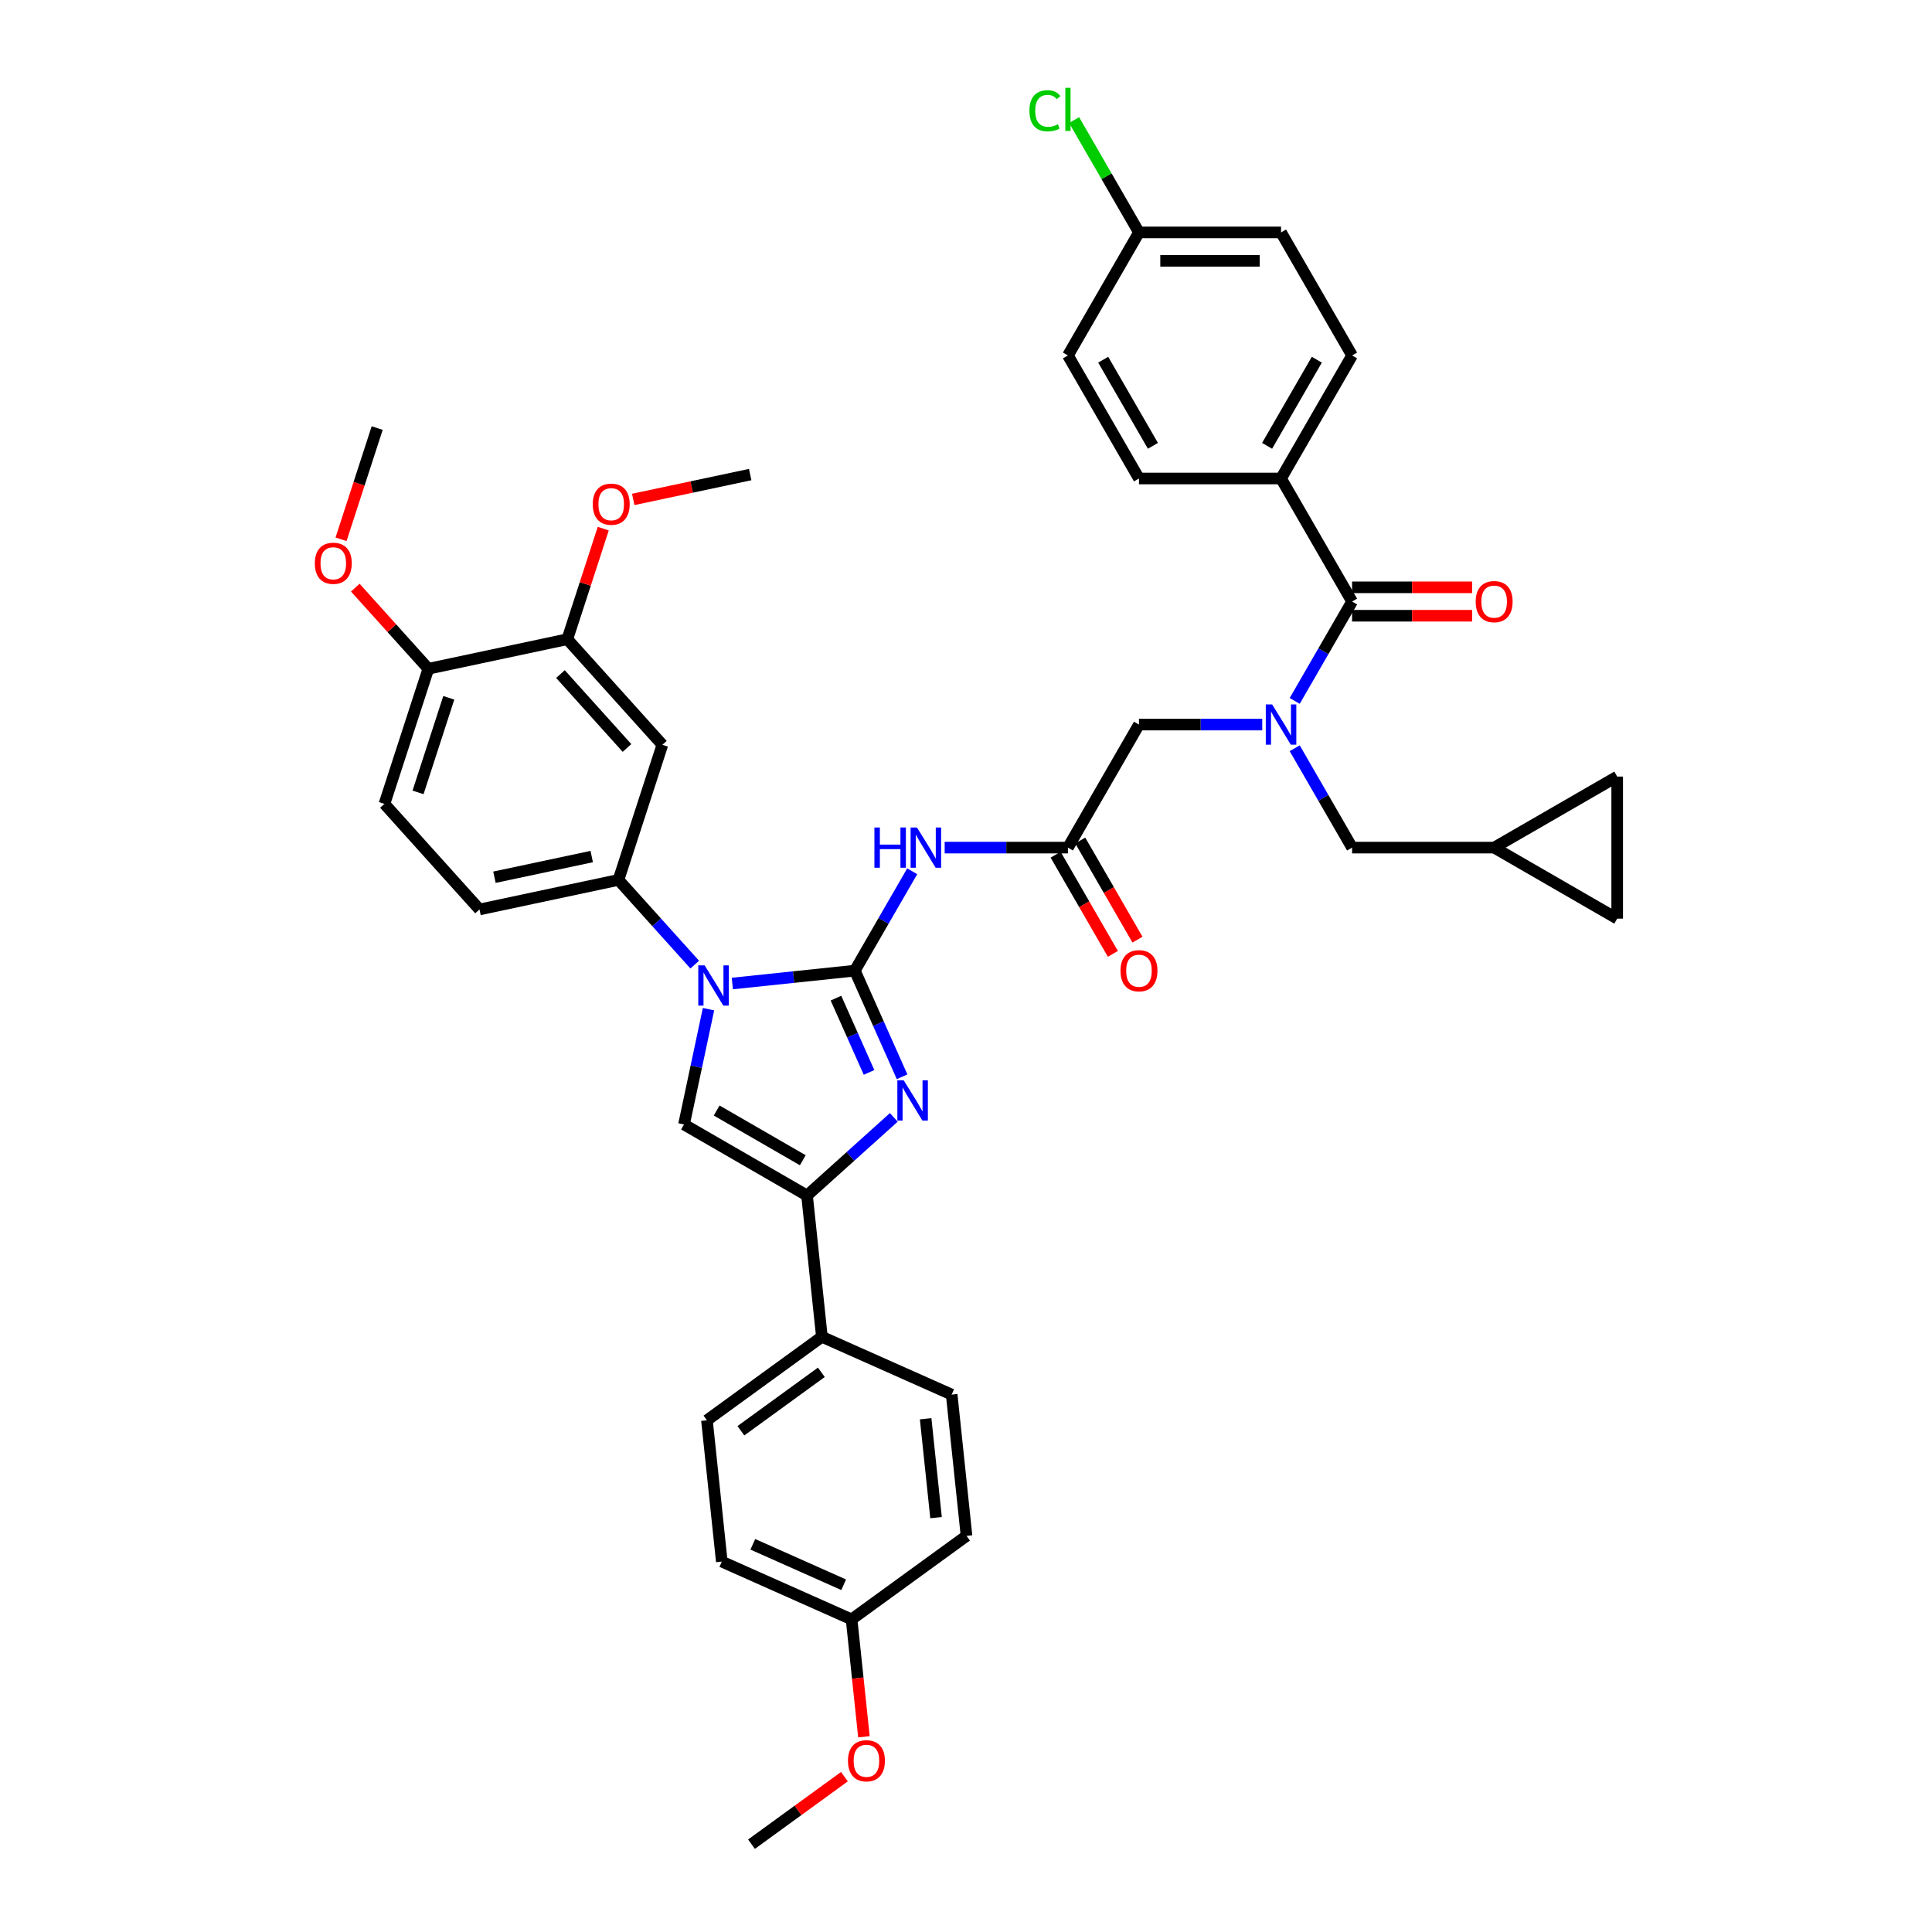 <?xml version='1.0' encoding='iso-8859-1'?>
<svg version='1.1' baseProfile='full'
              xmlns='http://www.w3.org/2000/svg'
                      xmlns:rdkit='http://www.rdkit.org/xml'
                      xmlns:xlink='http://www.w3.org/1999/xlink'
                  xml:space='preserve'
width='1000px' height='1000px' viewBox='0 0 1000 1000'>
<!-- END OF HEADER -->
<rect style='opacity:1.0;fill:#FFFFFF;stroke:none' width='1000' height='1000' x='0' y='0'> </rect>
<path class='bond-0' d='M 653.331,375.038 L 621.431,375.038' style='fill:none;fill-rule:evenodd;stroke:#0000FF;stroke-width:6px;stroke-linecap:butt;stroke-linejoin:miter;stroke-opacity:1' />
<path class='bond-0' d='M 621.431,375.038 L 589.531,375.038' style='fill:none;fill-rule:evenodd;stroke:#000000;stroke-width:6px;stroke-linecap:butt;stroke-linejoin:miter;stroke-opacity:1' />
<path class='bond-1' d='M 670.14,362.786 L 684.987,337.07' style='fill:none;fill-rule:evenodd;stroke:#0000FF;stroke-width:6px;stroke-linecap:butt;stroke-linejoin:miter;stroke-opacity:1' />
<path class='bond-1' d='M 684.987,337.07 L 699.835,311.354' style='fill:none;fill-rule:evenodd;stroke:#000000;stroke-width:6px;stroke-linecap:butt;stroke-linejoin:miter;stroke-opacity:1' />
<path class='bond-2' d='M 670.14,387.289 L 684.987,413.005' style='fill:none;fill-rule:evenodd;stroke:#0000FF;stroke-width:6px;stroke-linecap:butt;stroke-linejoin:miter;stroke-opacity:1' />
<path class='bond-2' d='M 684.987,413.005 L 699.835,438.722' style='fill:none;fill-rule:evenodd;stroke:#000000;stroke-width:6px;stroke-linecap:butt;stroke-linejoin:miter;stroke-opacity:1' />
<path class='bond-3' d='M 663.067,247.669 L 699.835,183.985' style='fill:none;fill-rule:evenodd;stroke:#000000;stroke-width:6px;stroke-linecap:butt;stroke-linejoin:miter;stroke-opacity:1' />
<path class='bond-3' d='M 655.845,230.763 L 681.583,186.184' style='fill:none;fill-rule:evenodd;stroke:#000000;stroke-width:6px;stroke-linecap:butt;stroke-linejoin:miter;stroke-opacity:1' />
<path class='bond-4' d='M 663.067,247.669 L 589.531,247.669' style='fill:none;fill-rule:evenodd;stroke:#000000;stroke-width:6px;stroke-linecap:butt;stroke-linejoin:miter;stroke-opacity:1' />
<path class='bond-5' d='M 663.067,247.669 L 699.835,311.354' style='fill:none;fill-rule:evenodd;stroke:#000000;stroke-width:6px;stroke-linecap:butt;stroke-linejoin:miter;stroke-opacity:1' />
<path class='bond-6' d='M 699.835,318.707 L 730.904,318.707' style='fill:none;fill-rule:evenodd;stroke:#000000;stroke-width:6px;stroke-linecap:butt;stroke-linejoin:miter;stroke-opacity:1' />
<path class='bond-6' d='M 730.904,318.707 L 761.973,318.707' style='fill:none;fill-rule:evenodd;stroke:#FF0000;stroke-width:6px;stroke-linecap:butt;stroke-linejoin:miter;stroke-opacity:1' />
<path class='bond-6' d='M 699.835,304 L 730.904,304' style='fill:none;fill-rule:evenodd;stroke:#000000;stroke-width:6px;stroke-linecap:butt;stroke-linejoin:miter;stroke-opacity:1' />
<path class='bond-6' d='M 730.904,304 L 761.973,304' style='fill:none;fill-rule:evenodd;stroke:#FF0000;stroke-width:6px;stroke-linecap:butt;stroke-linejoin:miter;stroke-opacity:1' />
<path class='bond-7' d='M 699.835,183.985 L 663.067,120.301' style='fill:none;fill-rule:evenodd;stroke:#000000;stroke-width:6px;stroke-linecap:butt;stroke-linejoin:miter;stroke-opacity:1' />
<path class='bond-8' d='M 589.531,247.669 L 552.763,183.985' style='fill:none;fill-rule:evenodd;stroke:#000000;stroke-width:6px;stroke-linecap:butt;stroke-linejoin:miter;stroke-opacity:1' />
<path class='bond-8' d='M 596.752,230.763 L 571.015,186.184' style='fill:none;fill-rule:evenodd;stroke:#000000;stroke-width:6px;stroke-linecap:butt;stroke-linejoin:miter;stroke-opacity:1' />
<path class='bond-9' d='M 837.055,401.954 L 837.055,475.49' style='fill:none;fill-rule:evenodd;stroke:#000000;stroke-width:6px;stroke-linecap:butt;stroke-linejoin:miter;stroke-opacity:1' />
<path class='bond-10' d='M 837.055,401.954 L 773.371,438.722' style='fill:none;fill-rule:evenodd;stroke:#000000;stroke-width:6px;stroke-linecap:butt;stroke-linejoin:miter;stroke-opacity:1' />
<path class='bond-11' d='M 837.055,475.49 L 773.371,438.722' style='fill:none;fill-rule:evenodd;stroke:#000000;stroke-width:6px;stroke-linecap:butt;stroke-linejoin:miter;stroke-opacity:1' />
<path class='bond-12' d='M 488.963,438.722 L 520.863,438.722' style='fill:none;fill-rule:evenodd;stroke:#0000FF;stroke-width:6px;stroke-linecap:butt;stroke-linejoin:miter;stroke-opacity:1' />
<path class='bond-12' d='M 520.863,438.722 L 552.763,438.722' style='fill:none;fill-rule:evenodd;stroke:#000000;stroke-width:6px;stroke-linecap:butt;stroke-linejoin:miter;stroke-opacity:1' />
<path class='bond-13' d='M 472.154,450.973 L 457.306,476.689' style='fill:none;fill-rule:evenodd;stroke:#0000FF;stroke-width:6px;stroke-linecap:butt;stroke-linejoin:miter;stroke-opacity:1' />
<path class='bond-13' d='M 457.306,476.689 L 442.459,502.406' style='fill:none;fill-rule:evenodd;stroke:#000000;stroke-width:6px;stroke-linecap:butt;stroke-linejoin:miter;stroke-opacity:1' />
<path class='bond-14' d='M 546.394,442.398 L 561.208,468.056' style='fill:none;fill-rule:evenodd;stroke:#000000;stroke-width:6px;stroke-linecap:butt;stroke-linejoin:miter;stroke-opacity:1' />
<path class='bond-14' d='M 561.208,468.056 L 576.021,493.714' style='fill:none;fill-rule:evenodd;stroke:#FF0000;stroke-width:6px;stroke-linecap:butt;stroke-linejoin:miter;stroke-opacity:1' />
<path class='bond-14' d='M 559.131,435.045 L 573.945,460.702' style='fill:none;fill-rule:evenodd;stroke:#000000;stroke-width:6px;stroke-linecap:butt;stroke-linejoin:miter;stroke-opacity:1' />
<path class='bond-14' d='M 573.945,460.702 L 588.758,486.36' style='fill:none;fill-rule:evenodd;stroke:#FF0000;stroke-width:6px;stroke-linecap:butt;stroke-linejoin:miter;stroke-opacity:1' />
<path class='bond-15' d='M 552.763,438.722 L 589.531,375.038' style='fill:none;fill-rule:evenodd;stroke:#000000;stroke-width:6px;stroke-linecap:butt;stroke-linejoin:miter;stroke-opacity:1' />
<path class='bond-16' d='M 379.062,509.069 L 410.76,505.737' style='fill:none;fill-rule:evenodd;stroke:#0000FF;stroke-width:6px;stroke-linecap:butt;stroke-linejoin:miter;stroke-opacity:1' />
<path class='bond-16' d='M 410.76,505.737 L 442.459,502.406' style='fill:none;fill-rule:evenodd;stroke:#000000;stroke-width:6px;stroke-linecap:butt;stroke-linejoin:miter;stroke-opacity:1' />
<path class='bond-17' d='M 366.722,522.343 L 360.379,552.182' style='fill:none;fill-rule:evenodd;stroke:#0000FF;stroke-width:6px;stroke-linecap:butt;stroke-linejoin:miter;stroke-opacity:1' />
<path class='bond-17' d='M 360.379,552.182 L 354.037,582.021' style='fill:none;fill-rule:evenodd;stroke:#000000;stroke-width:6px;stroke-linecap:butt;stroke-linejoin:miter;stroke-opacity:1' />
<path class='bond-18' d='M 359.589,499.279 L 339.855,477.362' style='fill:none;fill-rule:evenodd;stroke:#0000FF;stroke-width:6px;stroke-linecap:butt;stroke-linejoin:miter;stroke-opacity:1' />
<path class='bond-18' d='M 339.855,477.362 L 320.12,455.444' style='fill:none;fill-rule:evenodd;stroke:#000000;stroke-width:6px;stroke-linecap:butt;stroke-linejoin:miter;stroke-opacity:1' />
<path class='bond-19' d='M 442.459,502.406 L 454.686,529.869' style='fill:none;fill-rule:evenodd;stroke:#000000;stroke-width:6px;stroke-linecap:butt;stroke-linejoin:miter;stroke-opacity:1' />
<path class='bond-19' d='M 454.686,529.869 L 466.914,557.333' style='fill:none;fill-rule:evenodd;stroke:#0000FF;stroke-width:6px;stroke-linecap:butt;stroke-linejoin:miter;stroke-opacity:1' />
<path class='bond-19' d='M 432.691,516.627 L 441.251,535.851' style='fill:none;fill-rule:evenodd;stroke:#000000;stroke-width:6px;stroke-linecap:butt;stroke-linejoin:miter;stroke-opacity:1' />
<path class='bond-19' d='M 441.251,535.851 L 449.81,555.076' style='fill:none;fill-rule:evenodd;stroke:#0000FF;stroke-width:6px;stroke-linecap:butt;stroke-linejoin:miter;stroke-opacity:1' />
<path class='bond-20' d='M 462.632,578.351 L 440.177,598.57' style='fill:none;fill-rule:evenodd;stroke:#0000FF;stroke-width:6px;stroke-linecap:butt;stroke-linejoin:miter;stroke-opacity:1' />
<path class='bond-20' d='M 440.177,598.57 L 417.721,618.789' style='fill:none;fill-rule:evenodd;stroke:#000000;stroke-width:6px;stroke-linecap:butt;stroke-linejoin:miter;stroke-opacity:1' />
<path class='bond-21' d='M 417.721,618.789 L 425.407,691.923' style='fill:none;fill-rule:evenodd;stroke:#000000;stroke-width:6px;stroke-linecap:butt;stroke-linejoin:miter;stroke-opacity:1' />
<path class='bond-22' d='M 417.721,618.789 L 354.037,582.021' style='fill:none;fill-rule:evenodd;stroke:#000000;stroke-width:6px;stroke-linecap:butt;stroke-linejoin:miter;stroke-opacity:1' />
<path class='bond-22' d='M 415.522,600.537 L 370.943,574.8' style='fill:none;fill-rule:evenodd;stroke:#000000;stroke-width:6px;stroke-linecap:butt;stroke-linejoin:miter;stroke-opacity:1' />
<path class='bond-23' d='M 425.407,691.923 L 365.915,735.146' style='fill:none;fill-rule:evenodd;stroke:#000000;stroke-width:6px;stroke-linecap:butt;stroke-linejoin:miter;stroke-opacity:1' />
<path class='bond-23' d='M 425.128,710.304 L 383.484,740.561' style='fill:none;fill-rule:evenodd;stroke:#000000;stroke-width:6px;stroke-linecap:butt;stroke-linejoin:miter;stroke-opacity:1' />
<path class='bond-24' d='M 425.407,691.923 L 492.586,721.832' style='fill:none;fill-rule:evenodd;stroke:#000000;stroke-width:6px;stroke-linecap:butt;stroke-linejoin:miter;stroke-opacity:1' />
<path class='bond-25' d='M 365.915,735.146 L 373.602,808.279' style='fill:none;fill-rule:evenodd;stroke:#000000;stroke-width:6px;stroke-linecap:butt;stroke-linejoin:miter;stroke-opacity:1' />
<path class='bond-26' d='M 198.986,416.085 L 221.71,346.149' style='fill:none;fill-rule:evenodd;stroke:#000000;stroke-width:6px;stroke-linecap:butt;stroke-linejoin:miter;stroke-opacity:1' />
<path class='bond-26' d='M 216.382,410.14 L 232.289,361.184' style='fill:none;fill-rule:evenodd;stroke:#000000;stroke-width:6px;stroke-linecap:butt;stroke-linejoin:miter;stroke-opacity:1' />
<path class='bond-27' d='M 198.986,416.085 L 248.191,470.733' style='fill:none;fill-rule:evenodd;stroke:#000000;stroke-width:6px;stroke-linecap:butt;stroke-linejoin:miter;stroke-opacity:1' />
<path class='bond-28' d='M 221.71,346.149 L 293.639,330.86' style='fill:none;fill-rule:evenodd;stroke:#000000;stroke-width:6px;stroke-linecap:butt;stroke-linejoin:miter;stroke-opacity:1' />
<path class='bond-29' d='M 221.71,346.149 L 202.806,325.154' style='fill:none;fill-rule:evenodd;stroke:#000000;stroke-width:6px;stroke-linecap:butt;stroke-linejoin:miter;stroke-opacity:1' />
<path class='bond-29' d='M 202.806,325.154 L 183.903,304.16' style='fill:none;fill-rule:evenodd;stroke:#FF0000;stroke-width:6px;stroke-linecap:butt;stroke-linejoin:miter;stroke-opacity:1' />
<path class='bond-30' d='M 293.639,330.86 L 342.844,385.507' style='fill:none;fill-rule:evenodd;stroke:#000000;stroke-width:6px;stroke-linecap:butt;stroke-linejoin:miter;stroke-opacity:1' />
<path class='bond-30' d='M 290.09,348.898 L 324.534,387.151' style='fill:none;fill-rule:evenodd;stroke:#000000;stroke-width:6px;stroke-linecap:butt;stroke-linejoin:miter;stroke-opacity:1' />
<path class='bond-31' d='M 293.639,330.86 L 302.939,302.237' style='fill:none;fill-rule:evenodd;stroke:#000000;stroke-width:6px;stroke-linecap:butt;stroke-linejoin:miter;stroke-opacity:1' />
<path class='bond-31' d='M 302.939,302.237 L 312.239,273.615' style='fill:none;fill-rule:evenodd;stroke:#FF0000;stroke-width:6px;stroke-linecap:butt;stroke-linejoin:miter;stroke-opacity:1' />
<path class='bond-32' d='M 342.844,385.507 L 320.12,455.444' style='fill:none;fill-rule:evenodd;stroke:#000000;stroke-width:6px;stroke-linecap:butt;stroke-linejoin:miter;stroke-opacity:1' />
<path class='bond-33' d='M 320.12,455.444 L 248.191,470.733' style='fill:none;fill-rule:evenodd;stroke:#000000;stroke-width:6px;stroke-linecap:butt;stroke-linejoin:miter;stroke-opacity:1' />
<path class='bond-33' d='M 306.273,443.352 L 255.923,454.054' style='fill:none;fill-rule:evenodd;stroke:#000000;stroke-width:6px;stroke-linecap:butt;stroke-linejoin:miter;stroke-opacity:1' />
<path class='bond-34' d='M 176.524,279.132 L 185.876,250.348' style='fill:none;fill-rule:evenodd;stroke:#FF0000;stroke-width:6px;stroke-linecap:butt;stroke-linejoin:miter;stroke-opacity:1' />
<path class='bond-34' d='M 185.876,250.348 L 195.229,221.564' style='fill:none;fill-rule:evenodd;stroke:#000000;stroke-width:6px;stroke-linecap:butt;stroke-linejoin:miter;stroke-opacity:1' />
<path class='bond-35' d='M 327.761,258.5 L 358.027,252.067' style='fill:none;fill-rule:evenodd;stroke:#FF0000;stroke-width:6px;stroke-linecap:butt;stroke-linejoin:miter;stroke-opacity:1' />
<path class='bond-35' d='M 358.027,252.067 L 388.292,245.634' style='fill:none;fill-rule:evenodd;stroke:#000000;stroke-width:6px;stroke-linecap:butt;stroke-linejoin:miter;stroke-opacity:1' />
<path class='bond-36' d='M 492.586,721.832 L 500.272,794.966' style='fill:none;fill-rule:evenodd;stroke:#000000;stroke-width:6px;stroke-linecap:butt;stroke-linejoin:miter;stroke-opacity:1' />
<path class='bond-36' d='M 479.112,734.34 L 484.493,785.533' style='fill:none;fill-rule:evenodd;stroke:#000000;stroke-width:6px;stroke-linecap:butt;stroke-linejoin:miter;stroke-opacity:1' />
<path class='bond-37' d='M 440.78,838.189 L 500.272,794.966' style='fill:none;fill-rule:evenodd;stroke:#000000;stroke-width:6px;stroke-linecap:butt;stroke-linejoin:miter;stroke-opacity:1' />
<path class='bond-38' d='M 440.78,838.189 L 443.974,868.571' style='fill:none;fill-rule:evenodd;stroke:#000000;stroke-width:6px;stroke-linecap:butt;stroke-linejoin:miter;stroke-opacity:1' />
<path class='bond-38' d='M 443.974,868.571 L 447.167,898.953' style='fill:none;fill-rule:evenodd;stroke:#FF0000;stroke-width:6px;stroke-linecap:butt;stroke-linejoin:miter;stroke-opacity:1' />
<path class='bond-39' d='M 440.78,838.189 L 373.602,808.279' style='fill:none;fill-rule:evenodd;stroke:#000000;stroke-width:6px;stroke-linecap:butt;stroke-linejoin:miter;stroke-opacity:1' />
<path class='bond-39' d='M 436.686,820.267 L 389.661,799.33' style='fill:none;fill-rule:evenodd;stroke:#000000;stroke-width:6px;stroke-linecap:butt;stroke-linejoin:miter;stroke-opacity:1' />
<path class='bond-40' d='M 437.069,919.603 L 413.022,937.074' style='fill:none;fill-rule:evenodd;stroke:#FF0000;stroke-width:6px;stroke-linecap:butt;stroke-linejoin:miter;stroke-opacity:1' />
<path class='bond-40' d='M 413.022,937.074 L 388.975,954.545' style='fill:none;fill-rule:evenodd;stroke:#000000;stroke-width:6px;stroke-linecap:butt;stroke-linejoin:miter;stroke-opacity:1' />
<path class='bond-41' d='M 773.371,438.722 L 699.835,438.722' style='fill:none;fill-rule:evenodd;stroke:#000000;stroke-width:6px;stroke-linecap:butt;stroke-linejoin:miter;stroke-opacity:1' />
<path class='bond-42' d='M 589.531,120.301 L 552.763,183.985' style='fill:none;fill-rule:evenodd;stroke:#000000;stroke-width:6px;stroke-linecap:butt;stroke-linejoin:miter;stroke-opacity:1' />
<path class='bond-43' d='M 589.531,120.301 L 572.743,91.223' style='fill:none;fill-rule:evenodd;stroke:#000000;stroke-width:6px;stroke-linecap:butt;stroke-linejoin:miter;stroke-opacity:1' />
<path class='bond-43' d='M 572.743,91.223 L 555.954,62.145' style='fill:none;fill-rule:evenodd;stroke:#00CC00;stroke-width:6px;stroke-linecap:butt;stroke-linejoin:miter;stroke-opacity:1' />
<path class='bond-44' d='M 589.531,120.301 L 663.067,120.301' style='fill:none;fill-rule:evenodd;stroke:#000000;stroke-width:6px;stroke-linecap:butt;stroke-linejoin:miter;stroke-opacity:1' />
<path class='bond-44' d='M 600.561,135.009 L 652.036,135.009' style='fill:none;fill-rule:evenodd;stroke:#000000;stroke-width:6px;stroke-linecap:butt;stroke-linejoin:miter;stroke-opacity:1' />
<path  class='atom-0' d='M 658.463 364.625
L 665.288 375.655
Q 665.964 376.744, 667.052 378.714
Q 668.141 380.685, 668.2 380.803
L 668.2 364.625
L 670.965 364.625
L 670.965 385.45
L 668.111 385.45
L 660.787 373.39
Q 659.934 371.978, 659.022 370.361
Q 658.14 368.743, 657.875 368.243
L 657.875 385.45
L 655.169 385.45
L 655.169 364.625
L 658.463 364.625
' fill='#0000FF'/>
<path  class='atom-3' d='M 763.811 311.412
Q 763.811 306.412, 766.282 303.618
Q 768.753 300.823, 773.371 300.823
Q 777.989 300.823, 780.46 303.618
Q 782.931 306.412, 782.931 311.412
Q 782.931 316.472, 780.43 319.354
Q 777.93 322.207, 773.371 322.207
Q 768.782 322.207, 766.282 319.354
Q 763.811 316.501, 763.811 311.412
M 773.371 319.854
Q 776.548 319.854, 778.254 317.736
Q 779.989 315.589, 779.989 311.412
Q 779.989 307.324, 778.254 305.265
Q 776.548 303.176, 773.371 303.176
Q 770.194 303.176, 768.459 305.235
Q 766.753 307.294, 766.753 311.412
Q 766.753 315.619, 768.459 317.736
Q 770.194 319.854, 773.371 319.854
' fill='#FF0000'/>
<path  class='atom-8' d='M 452.592 428.309
L 455.416 428.309
L 455.416 437.163
L 466.064 437.163
L 466.064 428.309
L 468.888 428.309
L 468.888 449.134
L 466.064 449.134
L 466.064 439.516
L 455.416 439.516
L 455.416 449.134
L 452.592 449.134
L 452.592 428.309
' fill='#0000FF'/>
<path  class='atom-8' d='M 474.623 428.309
L 481.448 439.339
Q 482.124 440.428, 483.212 442.398
Q 484.301 444.369, 484.36 444.487
L 484.36 428.309
L 487.125 428.309
L 487.125 449.134
L 484.271 449.134
L 476.947 437.074
Q 476.094 435.663, 475.182 434.045
Q 474.3 432.427, 474.035 431.927
L 474.035 449.134
L 471.329 449.134
L 471.329 428.309
L 474.623 428.309
' fill='#0000FF'/>
<path  class='atom-10' d='M 579.971 502.465
Q 579.971 497.464, 582.442 494.67
Q 584.913 491.875, 589.531 491.875
Q 594.149 491.875, 596.62 494.67
Q 599.09 497.464, 599.09 502.465
Q 599.09 507.524, 596.59 510.406
Q 594.09 513.26, 589.531 513.26
Q 584.942 513.26, 582.442 510.406
Q 579.971 507.553, 579.971 502.465
M 589.531 510.906
Q 592.708 510.906, 594.414 508.789
Q 596.149 506.641, 596.149 502.465
Q 596.149 498.376, 594.414 496.317
Q 592.708 494.228, 589.531 494.228
Q 586.354 494.228, 584.619 496.287
Q 582.913 498.347, 582.913 502.465
Q 582.913 506.671, 584.619 508.789
Q 586.354 510.906, 589.531 510.906
' fill='#FF0000'/>
<path  class='atom-12' d='M 364.722 499.68
L 371.546 510.71
Q 372.223 511.798, 373.311 513.769
Q 374.4 515.74, 374.458 515.858
L 374.458 499.68
L 377.223 499.68
L 377.223 520.505
L 374.37 520.505
L 367.046 508.445
Q 366.193 507.033, 365.281 505.415
Q 364.399 503.798, 364.134 503.298
L 364.134 520.505
L 361.428 520.505
L 361.428 499.68
L 364.722 499.68
' fill='#0000FF'/>
<path  class='atom-14' d='M 467.765 559.171
L 474.589 570.202
Q 475.266 571.29, 476.354 573.261
Q 477.443 575.232, 477.501 575.349
L 477.501 559.171
L 480.266 559.171
L 480.266 579.997
L 477.413 579.997
L 470.089 567.937
Q 469.236 566.525, 468.324 564.907
Q 467.442 563.289, 467.177 562.789
L 467.177 579.997
L 464.471 579.997
L 464.471 559.171
L 467.765 559.171
' fill='#0000FF'/>
<path  class='atom-25' d='M 162.945 291.56
Q 162.945 286.559, 165.416 283.765
Q 167.887 280.97, 172.505 280.97
Q 177.123 280.97, 179.594 283.765
Q 182.064 286.559, 182.064 291.56
Q 182.064 296.619, 179.564 299.501
Q 177.064 302.355, 172.505 302.355
Q 167.916 302.355, 165.416 299.501
Q 162.945 296.648, 162.945 291.56
M 172.505 300.001
Q 175.682 300.001, 177.388 297.884
Q 179.123 295.736, 179.123 291.56
Q 179.123 287.471, 177.388 285.412
Q 175.682 283.323, 172.505 283.323
Q 169.328 283.323, 167.593 285.382
Q 165.887 287.441, 165.887 291.56
Q 165.887 295.766, 167.593 297.884
Q 169.328 300.001, 172.505 300.001
' fill='#FF0000'/>
<path  class='atom-27' d='M 306.803 260.982
Q 306.803 255.981, 309.274 253.187
Q 311.745 250.392, 316.363 250.392
Q 320.981 250.392, 323.452 253.187
Q 325.923 255.981, 325.923 260.982
Q 325.923 266.041, 323.422 268.923
Q 320.922 271.777, 316.363 271.777
Q 311.774 271.777, 309.274 268.923
Q 306.803 266.07, 306.803 260.982
M 316.363 269.423
Q 319.54 269.423, 321.246 267.306
Q 322.981 265.158, 322.981 260.982
Q 322.981 256.893, 321.246 254.834
Q 319.54 252.745, 316.363 252.745
Q 313.186 252.745, 311.451 254.804
Q 309.745 256.863, 309.745 260.982
Q 309.745 265.188, 311.451 267.306
Q 313.186 269.423, 316.363 269.423
' fill='#FF0000'/>
<path  class='atom-33' d='M 438.907 911.381
Q 438.907 906.38, 441.378 903.586
Q 443.849 900.792, 448.467 900.792
Q 453.085 900.792, 455.556 903.586
Q 458.027 906.38, 458.027 911.381
Q 458.027 916.44, 455.527 919.323
Q 453.026 922.176, 448.467 922.176
Q 443.878 922.176, 441.378 919.323
Q 438.907 916.47, 438.907 911.381
M 448.467 919.823
Q 451.644 919.823, 453.35 917.705
Q 455.085 915.558, 455.085 911.381
Q 455.085 907.292, 453.35 905.233
Q 451.644 903.145, 448.467 903.145
Q 445.29 903.145, 443.555 905.204
Q 441.849 907.263, 441.849 911.381
Q 441.849 915.587, 443.555 917.705
Q 445.29 919.823, 448.467 919.823
' fill='#FF0000'/>
<path  class='atom-40' d='M 532.82 57.338
Q 532.82 52.161, 535.232 49.455
Q 537.673 46.719, 542.291 46.719
Q 546.586 46.719, 548.88 49.749
L 546.939 51.337
Q 545.262 49.131, 542.291 49.131
Q 539.144 49.131, 537.467 51.249
Q 535.82 53.338, 535.82 57.338
Q 535.82 61.456, 537.526 63.574
Q 539.262 65.692, 542.615 65.692
Q 544.909 65.692, 547.586 64.309
L 548.409 66.515
Q 547.321 67.221, 545.674 67.633
Q 544.027 68.045, 542.203 68.045
Q 537.673 68.045, 535.232 65.28
Q 532.82 62.515, 532.82 57.338
' fill='#00CC00'/>
<path  class='atom-40' d='M 551.41 45.455
L 554.116 45.455
L 554.116 67.78
L 551.41 67.78
L 551.41 45.455
' fill='#00CC00'/>
</svg>
